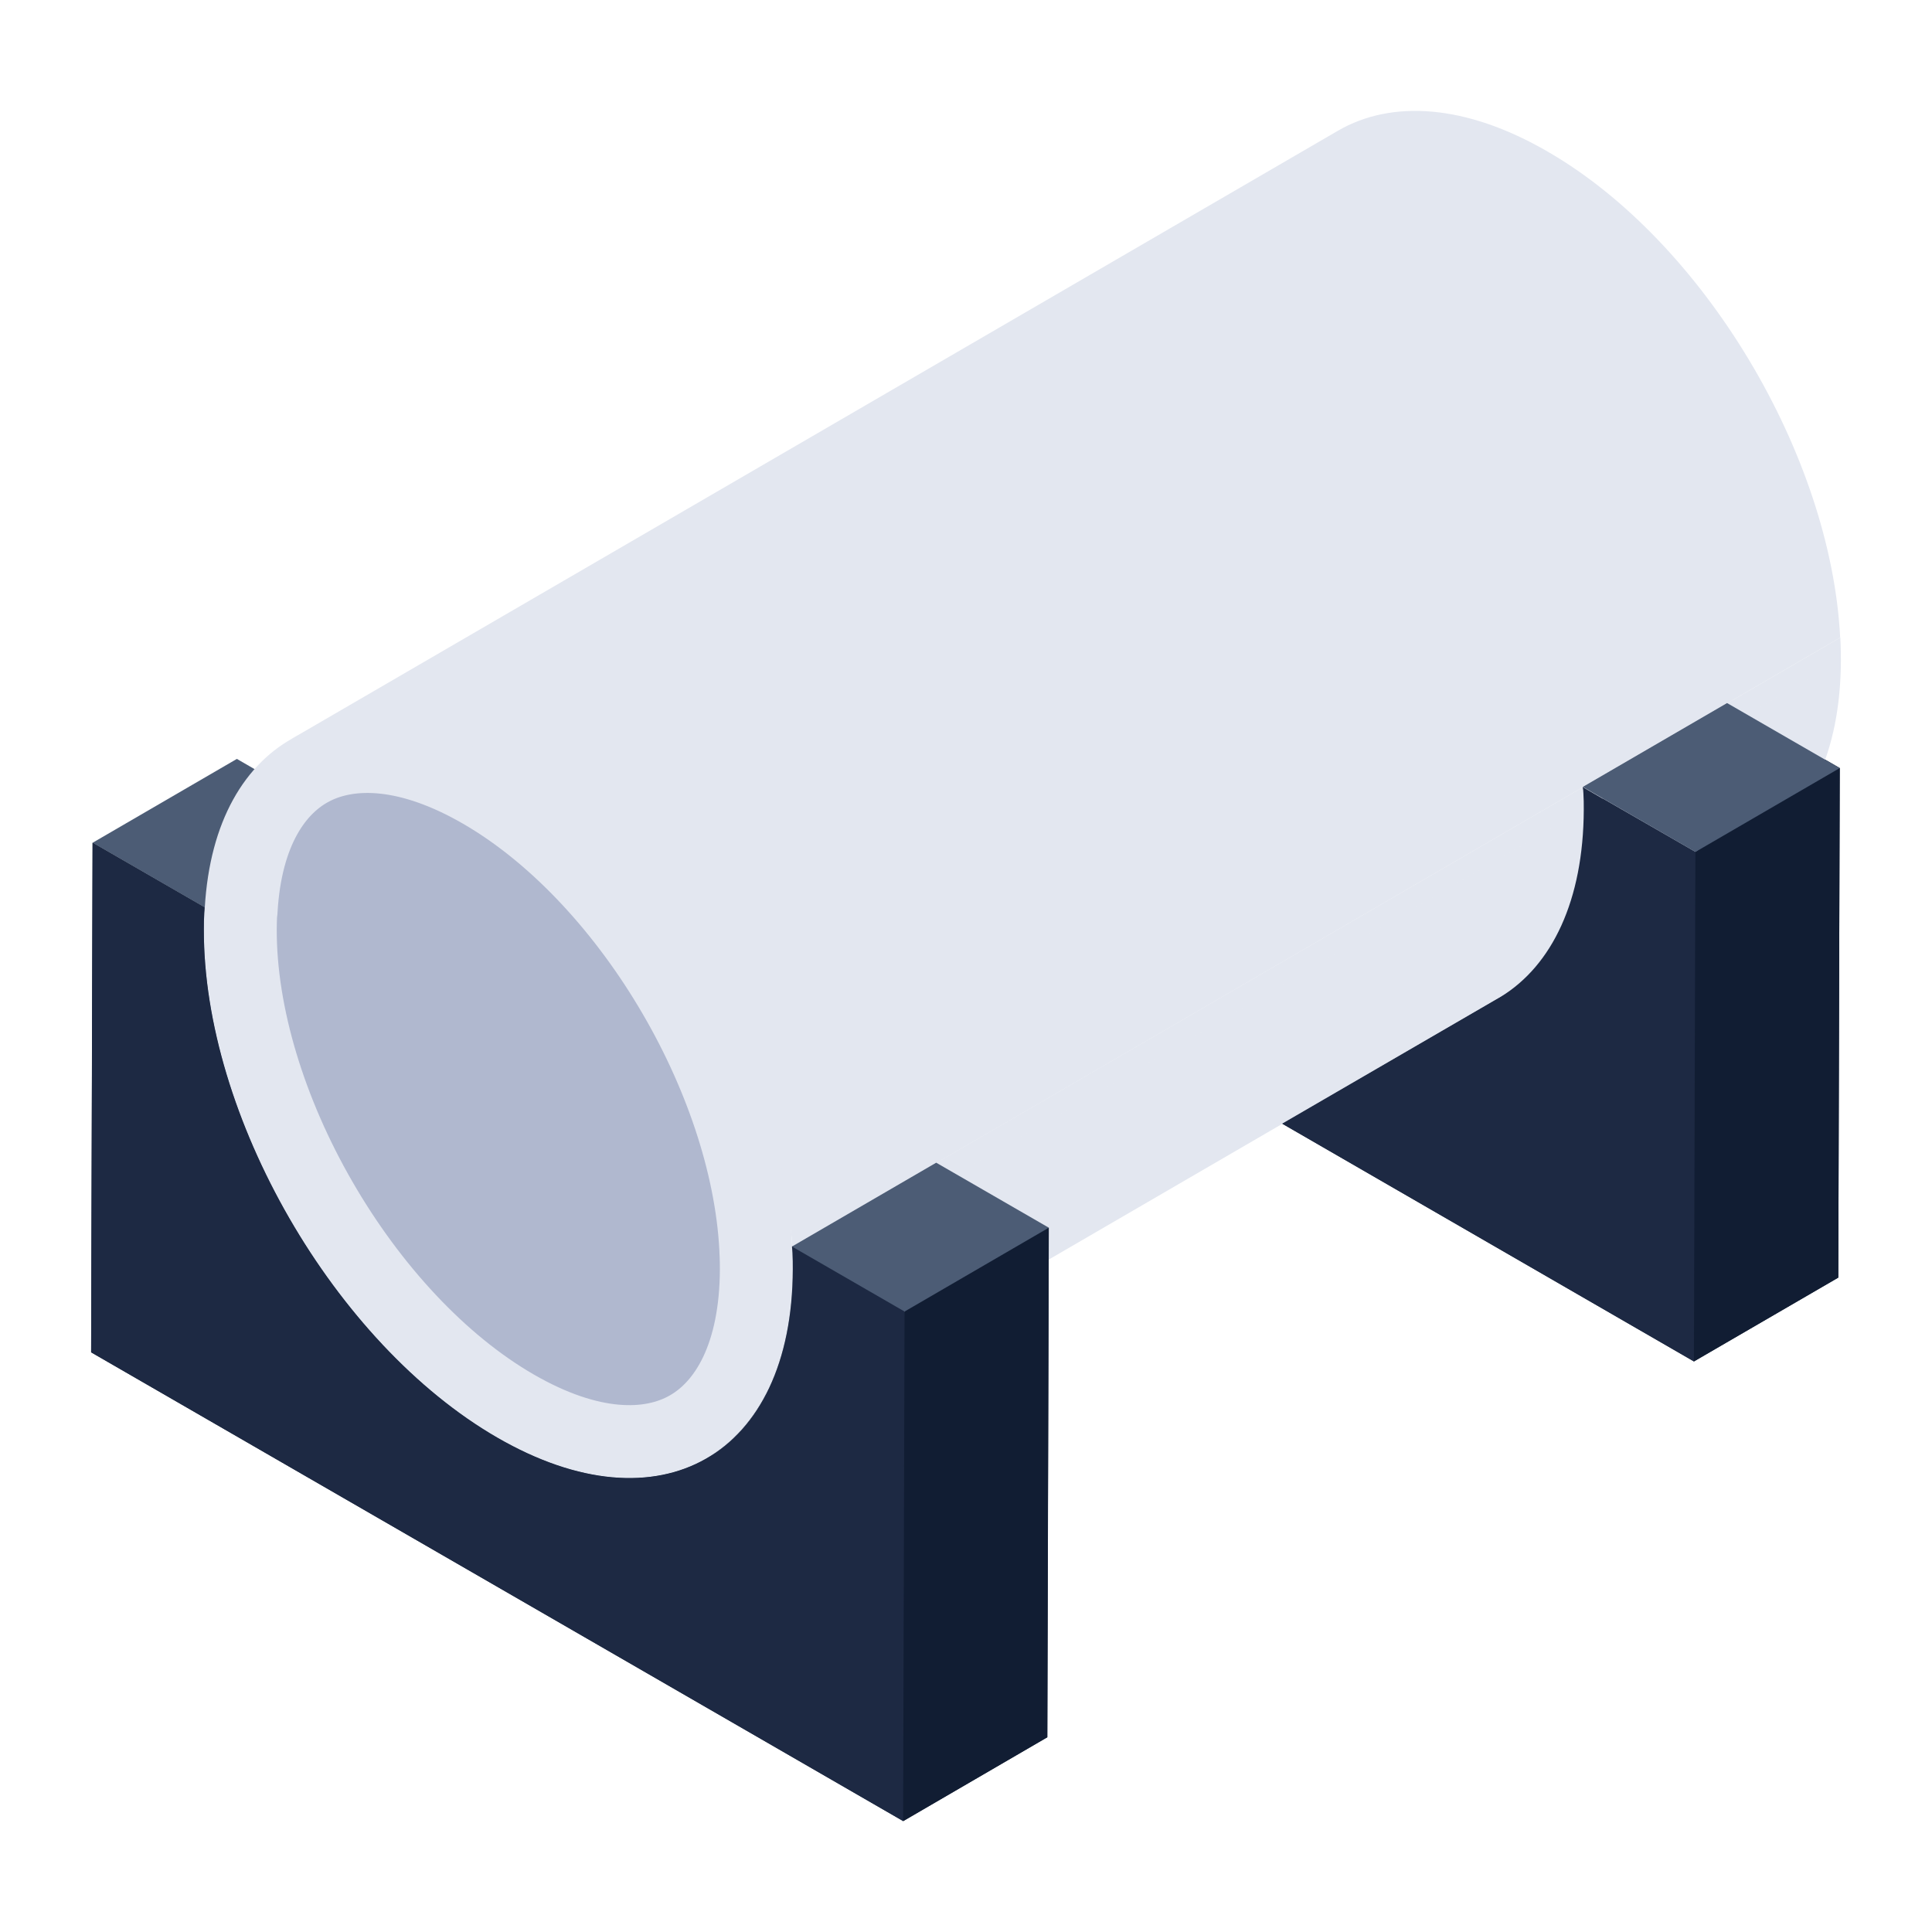 <?xml version="1.0" encoding="UTF-8"?> <svg xmlns="http://www.w3.org/2000/svg" width="53" height="53" viewBox="0 0 53 53" fill="none"> <path d="M50.469 21.068L50.429 35.048L46.469 37.348L35.179 30.828L41.169 27.348C42.579 26.478 43.439 24.708 43.449 22.218V22.208C43.449 22.058 43.449 21.918 43.439 21.768C43.439 21.698 43.429 21.658 43.419 21.598H43.429L43.419 21.588L47.379 19.288L50.469 21.068Z" fill="#111D33"></path> <path d="M28.769 33.678L28.729 47.658L24.779 49.958L2.499 37.098L2.539 23.118L5.609 24.888C5.609 24.948 5.609 24.998 5.599 25.048C5.589 25.198 5.589 25.338 5.589 25.488C5.579 30.618 9.179 36.858 13.639 39.438C18.109 42.018 21.729 39.938 21.749 34.818C21.749 34.668 21.749 34.528 21.739 34.368C21.739 34.318 21.729 34.258 21.729 34.198L25.679 31.898L28.769 33.678Z" fill="#111D33"></path> <path d="M2.541 23.119L6.498 20.819L9.569 22.592L5.612 24.892L2.541 23.119Z" fill="#4C5C75"></path> <path d="M5.612 24.892L9.569 22.592C9.568 22.648 9.564 22.7 9.56 22.753C9.55 22.896 9.55 23.043 9.549 23.193L5.592 25.493C5.592 25.342 5.593 25.195 5.603 25.052C5.606 25 5.611 24.947 5.612 24.892Z" fill="#4C5C75"></path> <path d="M23.349 37.703L19.391 40.003C17.924 40.856 15.891 40.736 13.644 39.439C9.174 36.858 5.577 30.614 5.592 25.493L9.549 23.193C9.535 28.315 13.132 34.559 17.601 37.139C19.848 38.437 21.881 38.556 23.349 37.703Z" fill="#4C5C75"></path> <path d="M50.481 17.491L21.736 34.203C21.474 29.187 15.085 29.104 10.799 26.624C8.553 25.333 9.421 19.445 7.952 20.297L36.706 3.585C38.175 2.733 40.206 2.855 42.452 4.156C46.738 6.626 50.228 12.484 50.481 17.491Z" fill="#E3E7F0"></path> <path d="M6.61 25.022L6.614 24.989L6.616 24.955C6.743 22.833 7.574 21.601 8.604 21.081C9.647 20.554 11.225 20.589 13.196 21.727C15.161 22.861 16.993 24.805 18.368 27.096C19.739 29.379 20.609 31.929 20.732 34.231C20.733 34.301 20.738 34.372 20.74 34.409C20.74 34.413 20.741 34.416 20.741 34.419C20.746 34.554 20.748 34.687 20.748 34.818C20.741 37.166 19.917 38.552 18.87 39.149C17.822 39.748 16.197 39.758 14.144 38.573C12.096 37.391 10.194 35.33 8.803 32.919C7.411 30.508 6.585 27.838 6.592 25.496C6.592 25.366 6.596 25.237 6.601 25.109C6.604 25.076 6.606 25.047 6.61 25.022Z" fill="#B0B8CF" stroke="#E3E7F0" stroke-width="2"></path> <path d="M50.493 17.66C50.49 17.604 50.485 17.546 50.485 17.489C49.298 18.179 22.919 33.509 21.732 34.199C21.732 34.255 21.736 34.313 21.74 34.37C21.745 34.521 21.748 34.671 21.748 34.82C23.067 34.054 49.182 18.877 50.501 18.111C49.558 18.659 48.616 19.206 47.674 19.754C47.297 19.973 22.124 34.602 21.748 34.82C21.741 37.366 20.842 39.16 19.392 40.003L48.145 23.294C49.595 22.451 50.494 20.657 50.501 18.111C50.501 17.962 50.498 17.811 50.493 17.66Z" fill="#E3E7F0"></path> <path d="M46.507 23.366V24.246L41.173 27.343C42.576 26.482 43.437 24.704 43.447 22.215V22.206C43.447 22.056 43.447 21.916 43.437 21.766C43.437 21.7 43.428 21.654 43.419 21.598H43.428L43.961 21.906H43.971L46.507 23.366Z" fill="#E3E7F0"></path> <path d="M24.814 35.979C25.605 34.697 26.932 33.938 28.772 33.679L28.732 47.657L24.775 49.957C21.23 44.163 19.516 38.954 24.814 35.979Z" fill="#111D33"></path> <path d="M24.814 35.979L24.775 49.957L2.501 37.097L2.541 23.119L5.612 24.892C5.611 24.947 5.606 25 5.603 25.052C5.593 25.195 5.592 25.342 5.592 25.493C5.577 30.614 9.174 36.858 13.644 39.439C18.113 42.019 21.733 39.942 21.748 34.82C21.748 34.67 21.748 34.524 21.74 34.37C21.736 34.313 21.732 34.255 21.726 34.196C23.848 33.67 25.543 33.582 24.814 35.979Z" fill="#1D2943"></path> <path d="M21.726 34.196L25.683 31.896L28.772 33.679L24.815 35.979L21.726 34.196Z" fill="#4C5C75"></path> <path d="M46.507 23.366L47.936 23.857C50.921 27.564 48.764 32.477 46.469 37.347L35.174 30.825L41.173 27.343C42.576 26.482 43.437 24.704 43.447 22.215V22.206C43.447 22.056 43.447 21.916 43.437 21.766C43.437 21.7 43.428 21.654 43.419 21.598H43.428L43.961 21.906H43.971L46.507 23.366Z" fill="#1D2943"></path> <path d="M50.469 21.068L50.429 35.048L46.469 37.348L46.509 23.368C47.763 22.431 49.068 21.626 50.469 21.068Z" fill="#111D33"></path> <path d="M43.422 21.587L47.379 19.287L50.468 21.071L46.511 23.37L43.422 21.587Z" fill="#4C5C75"></path> </svg> 